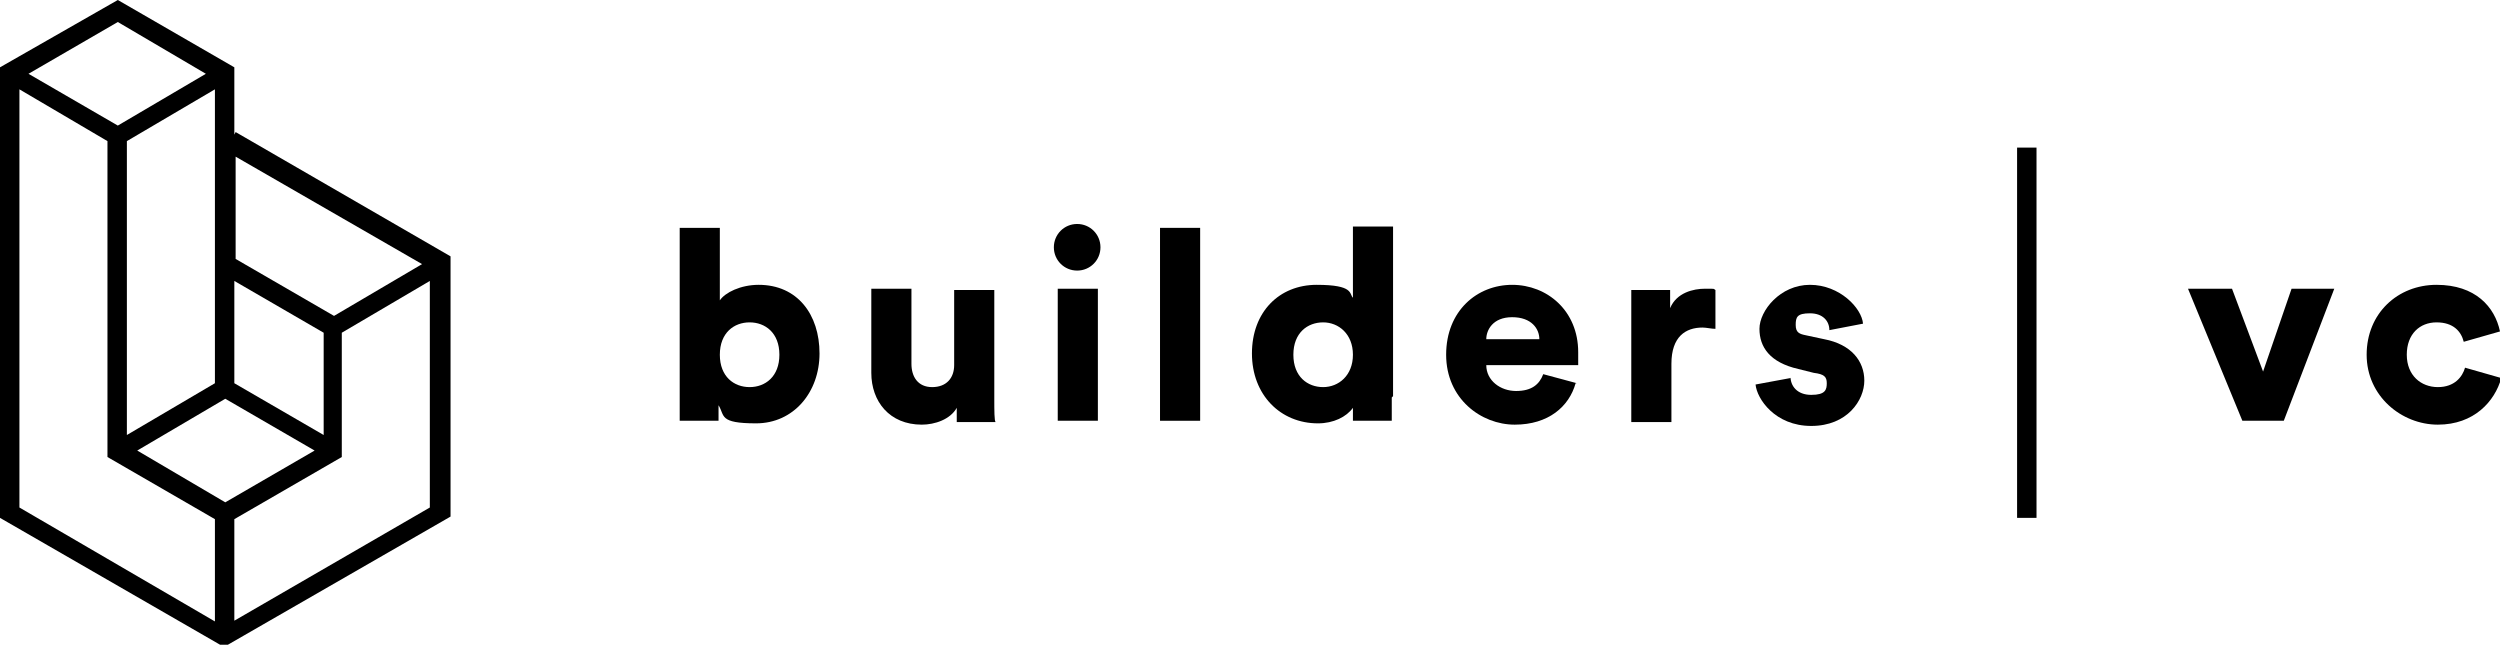 <?xml version="1.0" encoding="UTF-8"?>
<svg id="Layer_1" data-name="Layer 1" xmlns="http://www.w3.org/2000/svg" version="1.1" viewBox="0 0 193.1 50">
  <defs>
    <style>
      .cls-1 {
        fill: #000;
        stroke-width: 0px;
      }
    </style>
  </defs>
  <path class="cls-1" d="M52.5,32.5v-14.9h3.1v5.6c.4-.6,1.6-1.2,3-1.2,3,0,4.7,2.3,4.7,5.3s-2,5.4-4.9,5.4-2.4-.6-2.9-1.4v1.2h-3ZM57.9,24.9c-1.2,0-2.3.8-2.3,2.5s1.1,2.5,2.3,2.5,2.3-.8,2.3-2.5-1.1-2.5-2.3-2.5Z"/>
  <path class="cls-1" d="M73.9,31.5c-.5.9-1.7,1.3-2.7,1.3-2.5,0-3.9-1.8-3.9-4v-6.5h3.1v5.8c0,1,.5,1.8,1.6,1.8s1.7-.7,1.7-1.7v-5.8h3.1v8.4c0,.9,0,1.7.1,1.8h-3c0-.2,0-.8,0-1Z"/>
  <path class="cls-1" d="M83.2,17.3c1,0,1.8.8,1.8,1.8s-.8,1.8-1.8,1.8-1.8-.8-1.8-1.8.8-1.8,1.8-1.8ZM81.7,32.5v-10.2h3.1v10.2h-3.1Z"/>
  <path class="cls-1" d="M89.6,32.5v-14.9h3.1v14.9h-3.1Z"/>
  <path class="cls-1" d="M107.5,30.7c0,.9,0,1.6,0,1.8h-3c0-.1,0-.6,0-1-.5.7-1.5,1.2-2.7,1.2-2.9,0-5.1-2.2-5.1-5.4s2.1-5.3,5-5.3,2.5.7,2.8,1v-5.5h3.1v13.1ZM102.2,29.9c1.2,0,2.3-.9,2.3-2.5s-1.1-2.5-2.3-2.5-2.3.8-2.3,2.5,1.1,2.5,2.3,2.5Z"/>
  <path class="cls-1" d="M121.7,29.6c-.5,1.8-2.1,3.2-4.7,3.2s-5.3-2-5.3-5.4,2.4-5.4,5.1-5.4,5.1,2,5.1,5.2,0,.9,0,1h-7.1c0,1.2,1.1,2,2.3,2s1.8-.5,2.1-1.3l2.6.7ZM118.9,26.2c0-.8-.6-1.7-2.1-1.7s-2,1-2,1.7h4.1Z"/>
  <path class="cls-1" d="M132.5,25.4c-.3,0-.7-.1-1-.1-1.3,0-2.4.7-2.4,2.8v4.5h-3.1v-10.2h3v1.4c.5-1.2,1.8-1.5,2.7-1.5s.6,0,.8.1v3.1Z"/>
  <path class="cls-1" d="M138.3,29.1c0,.7.5,1.4,1.6,1.4s1.2-.4,1.2-.9-.2-.7-1-.8l-1.2-.3c-2.2-.5-3-1.7-3-3.1s1.6-3.4,3.9-3.4,4,1.8,4.1,3l-2.6.5c0-.7-.5-1.3-1.5-1.3s-1.1.3-1.1.9.3.7.8.8l1.4.3c2.1.4,3.1,1.7,3.1,3.2s-1.3,3.5-4.1,3.5-4.2-2.1-4.3-3.2l2.7-.5Z"/>
  <path class="cls-1" d="M176.3,32.5h-3.1l-4.2-10.2h3.4l2.4,6.4,2.2-6.4h3.3l-3.9,10.2Z"/>
  <path class="cls-1" d="M185.9,27.4c0,1.6,1.1,2.5,2.4,2.5s1.9-.8,2.1-1.5l2.8.8c-.5,1.8-2.1,3.6-4.9,3.6s-5.5-2.2-5.5-5.4,2.4-5.4,5.4-5.4,4.5,1.7,4.9,3.6l-2.8.8c-.2-.8-.8-1.5-2.1-1.5s-2.3.9-2.3,2.5Z"/>
  <rect class="cls-1" x="155.8" y="11.4" width="1.5" height="28.6"/>
  <path class="cls-1" d="M18.1,10.4v-5.2S9.1,0,9.1,0L0,5.2v34.8s17,9.8,17,9.8h.2c0,0,.4,0,.4,0l17.2-9.9v-20.1l-16.6-9.6ZM32.6,20.4l-6.8,4-7.6-4.4v-7.9s14.4,8.3,14.4,8.3ZM17.4,38.8l-6.8-4,6.8-4,6.9,4-6.9,4ZM9.8,10.9l6.8-4v2.6s0,0,0,0v10.9s0,0,0,0v9.2l-6.8,4V10.9ZM25,25.7v7.9l-6.9-4v-7.9l6.9,4ZM9.1,1.7l6.8,4-6.8,4-6.9-4,6.9-4ZM1.5,6.9l6.8,4v24.4l8.3,4.8v7.9L1.5,39.2V6.9ZM18.1,48v-7.9l8.3-4.8v-9.6l6.8-4v17.5l-15.2,8.8Z"/>
</svg>